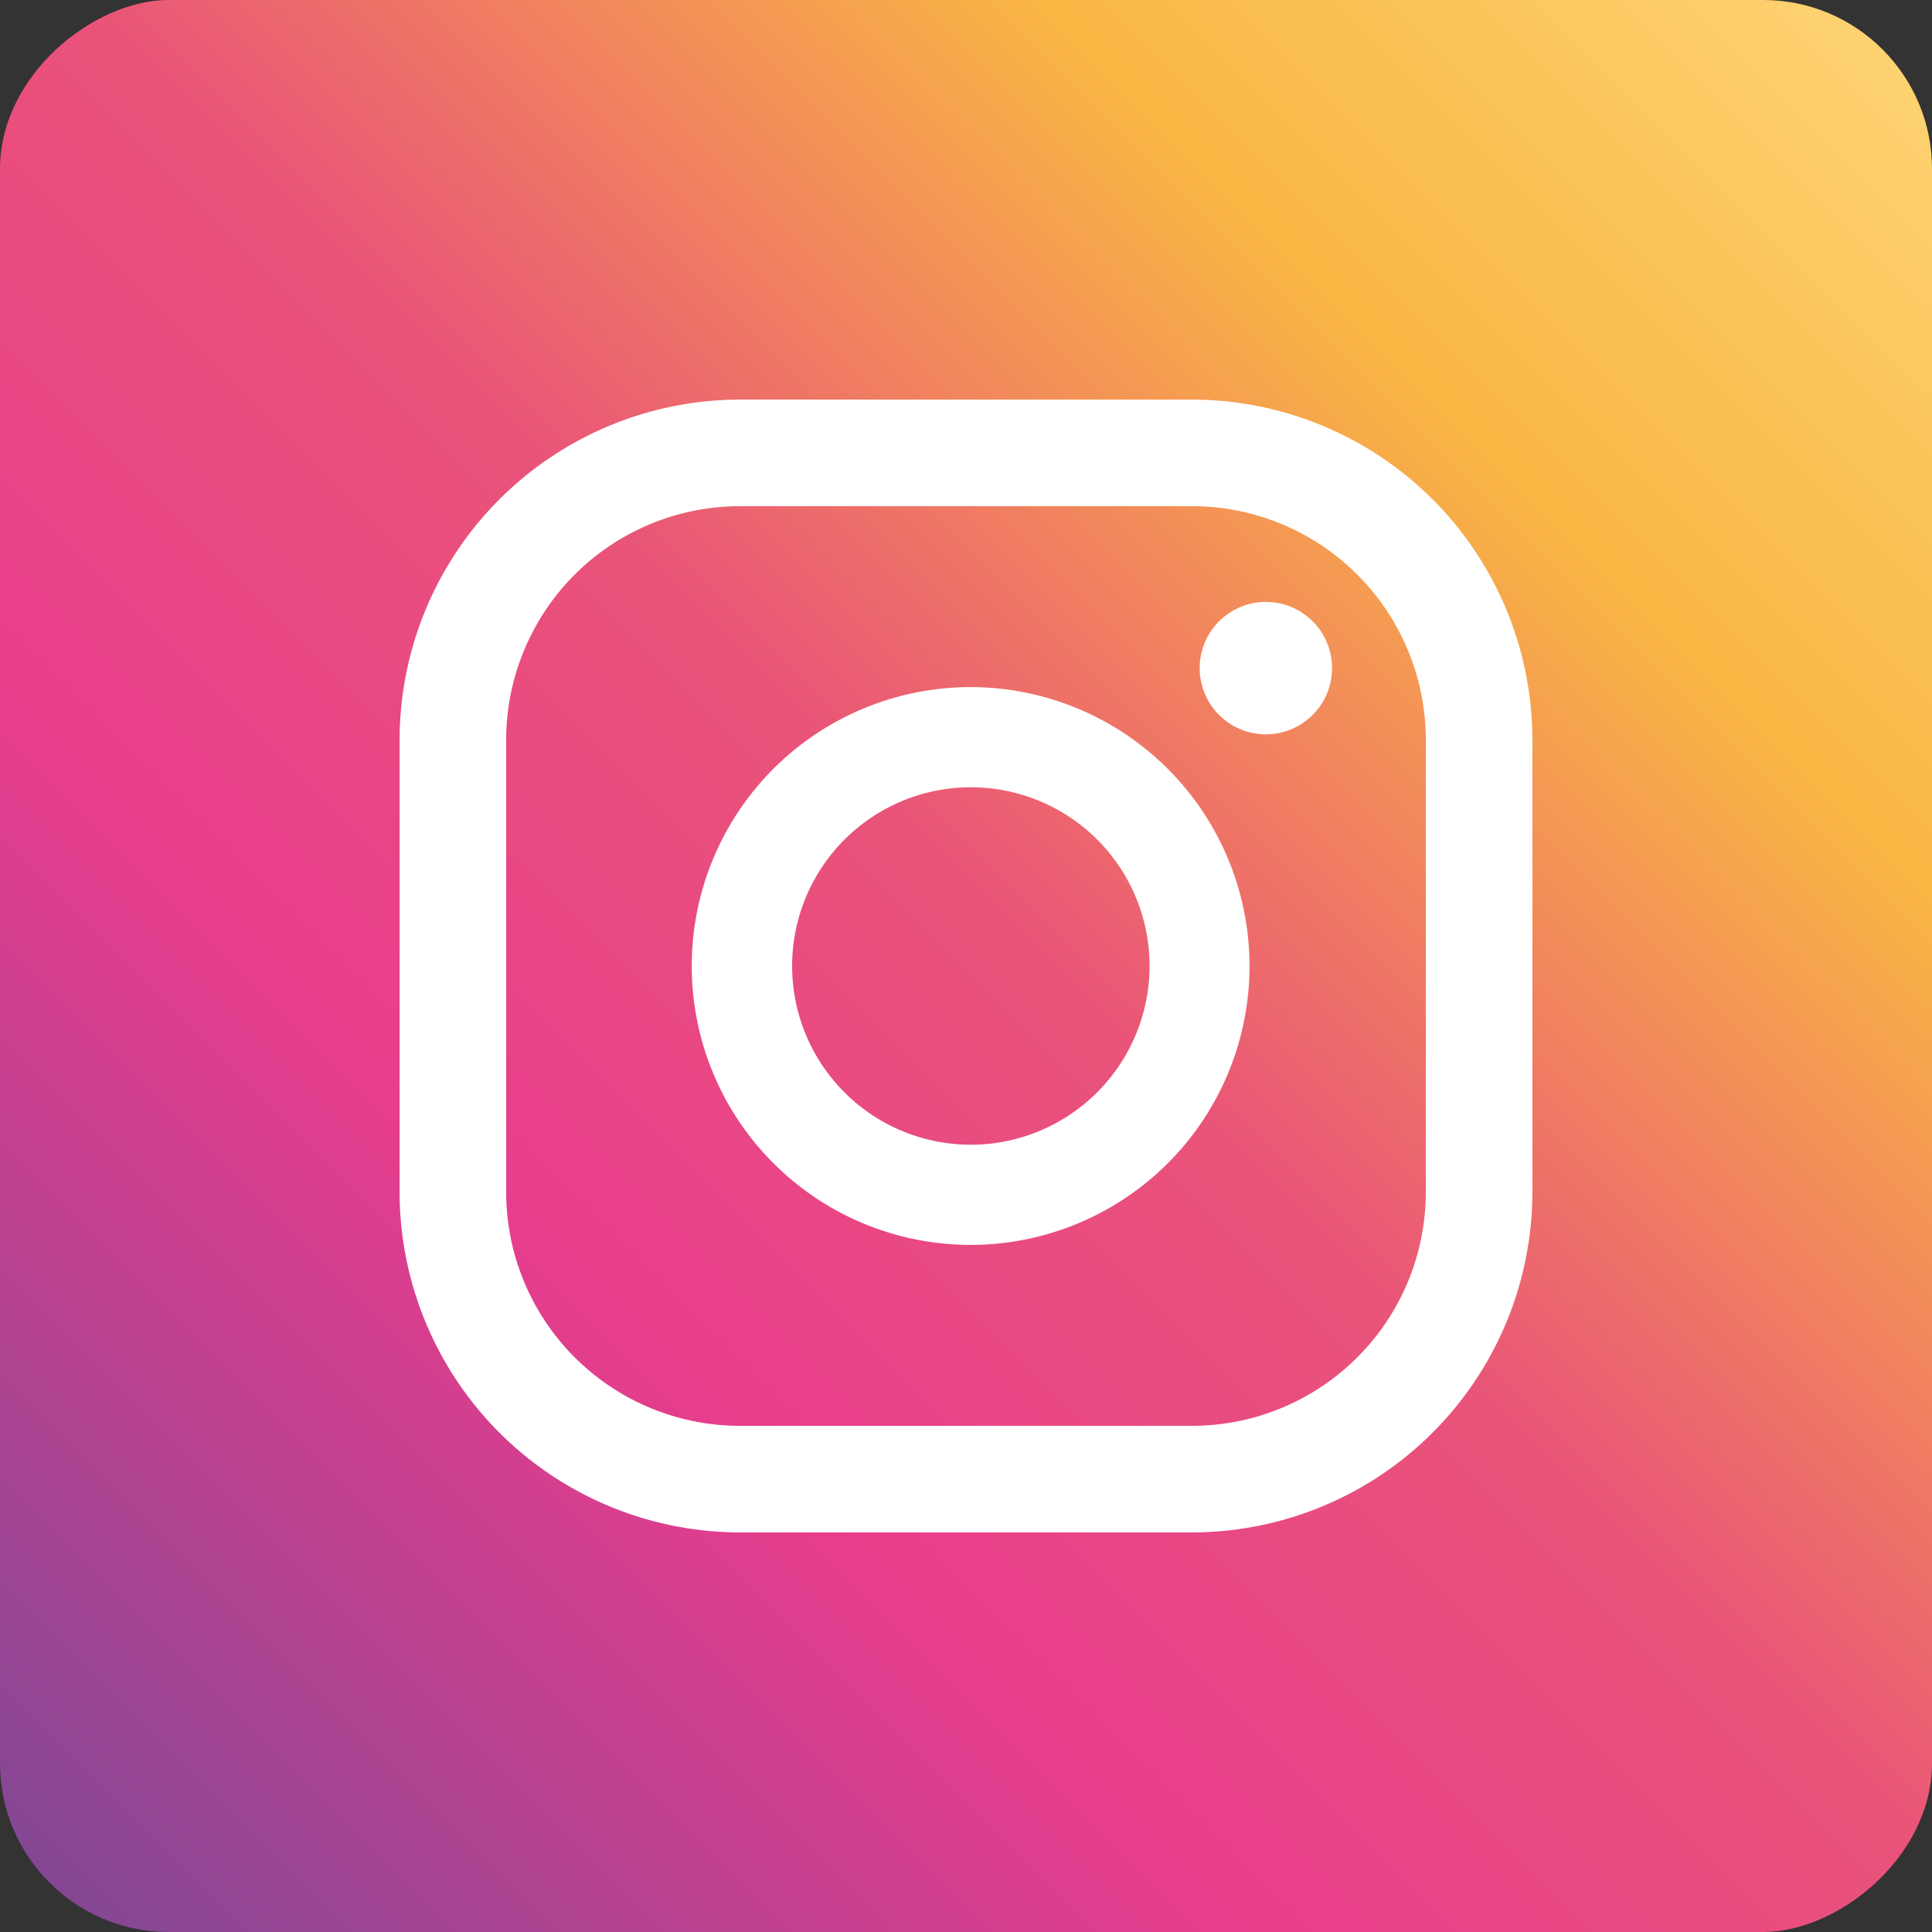 <svg id="Capa_1" data-name="Capa 1" xmlns="http://www.w3.org/2000/svg" xmlns:xlink="http://www.w3.org/1999/xlink" viewBox="0 0 87.56 87.56"><rect x="0" y="0" width="87.56" height="87.56" fill="#333333" stroke="none"/><defs><style>.cls-1{fill:url(#Degradado_sin_nombre_3);}.cls-2{fill:#fff;}</style><linearGradient id="Degradado_sin_nombre_3" x1="104.37" y1="-237.37" x2="231.3" y2="-110.44" gradientTransform="translate(-110.67 231.07)" gradientUnits="userSpaceOnUse"><stop offset="0" stop-color="#ffdf86"/><stop offset="0.21" stop-color="#f9b643"/><stop offset="0.38" stop-color="#e95478"/><stop offset="0.52" stop-color="#e83d8d"/><stop offset="0.74" stop-color="#7b4895"/><stop offset="1" stop-color="#4e539e"/></linearGradient></defs><rect class="cls-1" width="87.56" height="87.56" rx="7.65" transform="translate(87.56 0) rotate(90)"/><path class="cls-2" d="M57.37,27.28a3,3,0,1,0,3,3A3,3,0,0,0,57.37,27.28Z"/><path class="cls-2" d="M44,31.14A12.64,12.64,0,1,0,56.63,43.78,12.65,12.65,0,0,0,44,31.14Zm0,20.74a8.1,8.1,0,1,1,8.1-8.1A8.11,8.11,0,0,1,44,51.88Z"/><path class="cls-2" d="M54,69.45H33.53A15.44,15.44,0,0,1,18.11,54V33.53A15.44,15.44,0,0,1,33.53,18.11H54A15.44,15.44,0,0,1,69.45,33.53V54A15.44,15.44,0,0,1,54,69.45ZM33.53,22.94A10.6,10.6,0,0,0,22.94,33.53V54A10.6,10.6,0,0,0,33.53,64.62H54A10.6,10.6,0,0,0,64.62,54V33.53A10.6,10.6,0,0,0,54,22.94Z"/></svg>